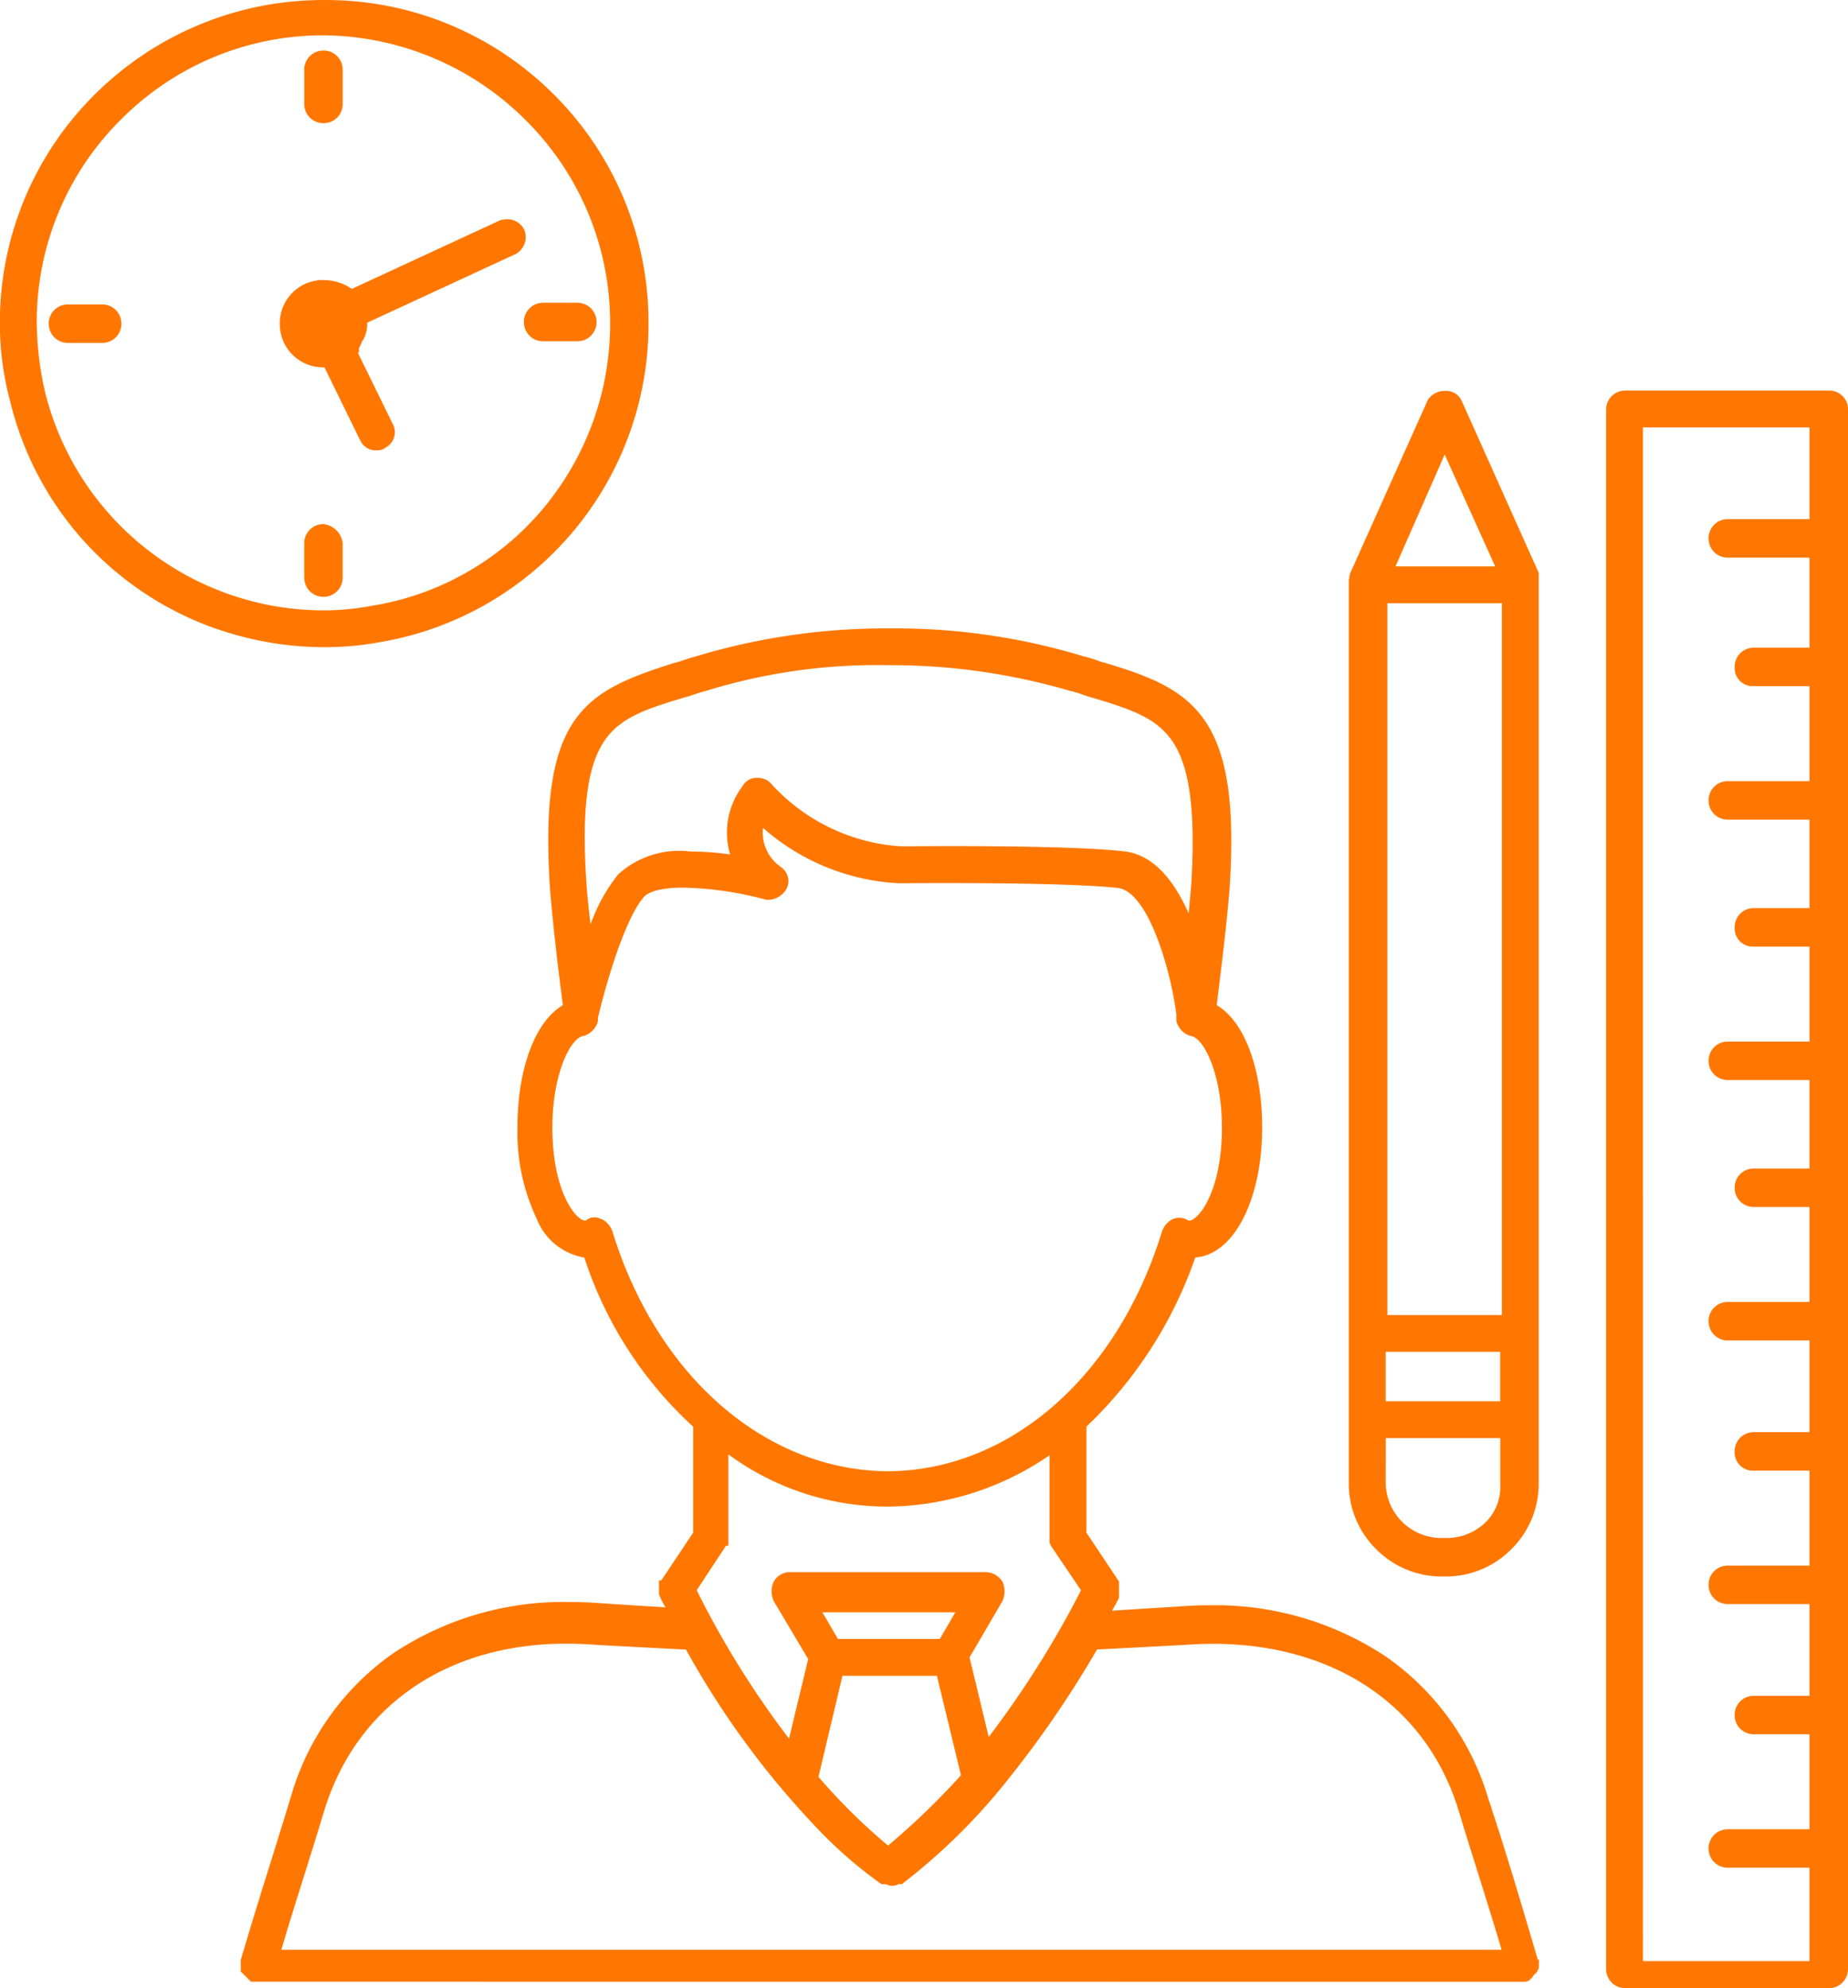 <svg xmlns="http://www.w3.org/2000/svg" width="74.359" height="79.987" viewBox="0 0 74.359 79.987">
  <g id="meet" transform="translate(-3.548 -3.522)">
    <g id="Group_18747" data-name="Group 18747">
      <path id="Union_1" data-name="Union 1" d="M-1633.772-797.486a.767.767,0,0,1-.774-.774v-62.726a.767.767,0,0,1,.774-.774h8.185a.753.753,0,0,1,.774.708v62.792a.767.767,0,0,1-.774.774Zm.708-1.089h6.7v-3.757h-3.286a.766.766,0,0,1-.773-.773.766.766,0,0,1,.773-.774h3.286V-807.7h-2.238a.766.766,0,0,1-.773-.774.766.766,0,0,1,.773-.774h2.238v-3.691h-3.286a.766.766,0,0,1-.773-.773.766.766,0,0,1,.773-.774h3.286v-3.821h-2.238a.732.732,0,0,1-.773-.774.766.766,0,0,1,.773-.774h2.238v-3.69h-3.286a.766.766,0,0,1-.773-.774.766.766,0,0,1,.773-.774h3.286v-3.821h-2.238a.766.766,0,0,1-.773-.774.766.766,0,0,1,.773-.774h2.238v-3.56h-3.286a.766.766,0,0,1-.773-.774.766.766,0,0,1,.773-.773h3.286v-3.821h-2.238a.732.732,0,0,1-.773-.774.766.766,0,0,1,.773-.774h2.238v-3.56h-3.286a.766.766,0,0,1-.773-.774.766.766,0,0,1,.773-.774h3.286v-3.821h-2.238a.732.732,0,0,1-.773-.774.766.766,0,0,1,.773-.774h2.238v-3.624h-3.286a.766.766,0,0,1-.773-.774.766.766,0,0,1,.773-.774h3.286v-3.691h-6.7Zm-56.01.829-.409-.409v-.466l.01-.035c.389-1.32.8-2.655,1.207-3.946.274-.88.557-1.789.823-2.669a10.618,10.618,0,0,1,4.111-5.7,12.39,12.39,0,0,1,7.085-2.05c.408,0,.824.016,1.241.048.852.057,1.766.114,2.612.167a3.57,3.57,0,0,1-.244-.48l-.018-.045v-.56h.094l1.281-1.921v-4.263a15.889,15.889,0,0,1-4.381-6.806,2.5,2.5,0,0,1-1.913-1.555,8.145,8.145,0,0,1-.777-3.669c0-2.372.713-4.276,1.829-4.927-.156-1.2-.376-2.964-.518-4.676-.47-7.036,1.4-7.959,5.019-9.1l.014,0c.122-.031.266-.079.407-.126s.3-.1.437-.134a26.381,26.381,0,0,1,7.795-1.122,25.976,25.976,0,0,1,7.79,1.12,3.923,3.923,0,0,1,.533.16c.111.04.216.076.315.1l.012,0c1.738.525,3.137,1.03,4.029,2.333.91,1.328,1.216,3.415.993,6.763-.13,1.568-.328,3.15-.519,4.68,1.117.653,1.83,2.556,1.83,4.928,0,2.91-1.149,5.12-2.691,5.223a17.119,17.119,0,0,1-4.38,6.806v4.265l1.31,1.965v.659l-.026.052c-.068.136-.153.288-.235.436l-.014.026,2.695-.168c.408-.031.822-.048,1.225-.048a12.415,12.415,0,0,1,7.074,2.05,10.6,10.6,0,0,1,4.133,5.7c.709,2.127,1.365,4.351,2,6.505h.044v.25c0,.022,0,.04,0,.051a.269.269,0,0,1-.064.156v.027l-.158.158a.3.3,0,0,1-.1.122.32.32,0,0,1-.257.129Zm2.96-6.919c-.254.847-.526,1.712-.788,2.549-.317,1.005-.643,2.042-.95,3.085h49.1c-.307-1.04-.632-2.075-.947-3.078-.264-.839-.537-1.706-.792-2.558-1.294-4.177-4.986-6.672-9.876-6.672-.348,0-.707.013-1.064.04l-3.6.189a42.432,42.432,0,0,1-3.95,5.682,24.159,24.159,0,0,1-3.755,3.641c-.03.023-.051.038-.063.048l-.067.067h-.151a.513.513,0,0,1-.28.066.462.462,0,0,1-.211-.059l-.012-.006h-.181l-.063-.042a17.541,17.541,0,0,1-2.611-2.293,34.616,34.616,0,0,1-5.193-7.1l-3.6-.19c-.405-.033-.809-.05-1.2-.05C-1681.177-811.35-1684.815-808.851-1686.113-804.665Zm19.875-1.321a24.281,24.281,0,0,0,2.8,2.764,29.67,29.67,0,0,0,2.934-2.831l-.969-4h-3.8Zm-4.9-7.51a37,37,0,0,0,3.715,5.971l.771-3.2-1.4-2.358-.008-.025a.95.95,0,0,1,.013-.716l.015-.026a.741.741,0,0,1,.666-.373h7.858a.8.8,0,0,1,.681.4l.013.032a.951.951,0,0,1-.013.715l-.007.014-1.325,2.27.772,3.2a39.571,39.571,0,0,0,3.713-5.9l-1.2-1.774v-.013a.322.322,0,0,1-.066-.194v-3.453a11.633,11.633,0,0,1-6.494,2.066,10.815,10.815,0,0,1-6.429-2.1v3.673h-.094Zm5.683,1.96h4.1l.625-1.072h-5.35Zm-9.559-16.9.013.006h.033l.052.026a.874.874,0,0,1,.374.439l.026.053v.021c1.79,5.774,6.11,9.545,11.015,9.609,4.93,0,9.283-3.785,11.085-9.644l.006-.02.009-.019a.878.878,0,0,1,.374-.439.67.67,0,0,1,.616,0l.037.018.021.021h.028c.364,0,1.321-1.151,1.321-3.744,0-2.142-.719-3.588-1.236-3.683l-.017,0-.017-.005a.841.841,0,0,1-.551-.552l-.013-.038v-.286c-.259-1.963-1.177-4.921-2.336-5.072-1.534-.176-4.979-.2-6.9-.2-.412,0-1.049,0-1.737.007h-.046c-.024,0-.076,0-.151,0a8.949,8.949,0,0,1-5.463-2.228,1.689,1.689,0,0,0,.724,1.576.7.7,0,0,1,.283.416.655.655,0,0,1-.093.514.873.873,0,0,1-.688.39.6.6,0,0,1-.181-.027,13.661,13.661,0,0,0-3.238-.464c-1.119,0-1.486.241-1.606.385-.755.87-1.508,3.441-1.841,4.845v.143l-.013.038a.843.843,0,0,1-.551.552l-.017.005-.017,0c-.516.094-1.236,1.54-1.236,3.683,0,2.593.958,3.744,1.322,3.744h.027a.487.487,0,0,1,.365-.13A.444.444,0,0,1-1675.011-828.436Zm4.256-21.245-.018.005c-.122.03-.266.078-.407.125s-.3.1-.432.133l-.028.008c-1.481.451-2.551.777-3.209,1.744-.706,1.038-.925,2.841-.713,5.848.034.477.087.942.139,1.392l.016.147a6.973,6.973,0,0,1,1.109-2.011,3.628,3.628,0,0,1,2.892-.926,11.818,11.818,0,0,1,1.616.119,3.1,3.1,0,0,1,.514-2.768.611.611,0,0,1,.538-.31.726.726,0,0,1,.57.2,7.722,7.722,0,0,0,5.207,2.549c.064,0,.1,0,.1,0h.17c.274,0,.916-.006,1.729-.006,2.343,0,5.455.035,6.982.205,1.062.1,1.947.935,2.64,2.5l.1-1.088c.184-3-.048-4.8-.751-5.831-.645-.949-1.658-1.29-3.256-1.766-.121-.031-.241-.073-.356-.114a3.413,3.413,0,0,0-.478-.144l-.023-.005a25.608,25.608,0,0,0-7.327-1.037A23.317,23.317,0,0,0-1670.755-849.681Zm29.583,35.632a3.694,3.694,0,0,1-2.624-1.1,3.694,3.694,0,0,1-1.1-2.624v-36.393h.019a.567.567,0,0,1,.07-.315l3.09-6.9a.807.807,0,0,1,.7-.366.687.687,0,0,1,.663.4l3.1,6.92v36.655a3.691,3.691,0,0,1-1.1,2.624,3.692,3.692,0,0,1-2.624,1.1Zm-2.238-3.786a2.24,2.24,0,0,0,2.237,2.238h.223a2.243,2.243,0,0,0,1.6-.672,2,2,0,0,0,.549-1.489v-1.857h-4.607Zm0-3.262h4.607v-1.988h-4.607Zm.065-3.47h4.608v-28.638h-4.608Zm.329-30.119h4.01l-2.032-4.5Zm-47.418,2.522a12.936,12.936,0,0,1-3.748-2.043,12.82,12.82,0,0,1-2.871-3.145,12.94,12.94,0,0,1-1.719-4.029,11.793,11.793,0,0,1-.4-3.074l0-.25a12.906,12.906,0,0,1,3.812-8.962,13.035,13.035,0,0,1,9.27-3.805,12.941,12.941,0,0,1,9.212,3.805,12.938,12.938,0,0,1,3.805,9.212,12.968,12.968,0,0,1-10.815,12.819,12.37,12.37,0,0,1-2.2.2A13.213,13.213,0,0,1-1690.434-852.165Zm-3.867-20.5a11.455,11.455,0,0,0-3.388,8.148,12.918,12.918,0,0,0,.321,2.758,11.561,11.561,0,0,0,11.214,8.842,10.428,10.428,0,0,0,1.981-.192l.009,0a11.327,11.327,0,0,0,6.839-3.892,11.586,11.586,0,0,0,2.707-7.451,11.493,11.493,0,0,0-3.389-8.179,11.628,11.628,0,0,0-8.15-3.422A11.454,11.454,0,0,0-1694.3-872.668Zm7.374,18.427v-1.375a.766.766,0,0,1,.773-.773.868.868,0,0,1,.767.713l.007.03v1.406a.767.767,0,0,1-.774.774A.766.766,0,0,1-1686.928-854.241Zm2.245-5.534-1.431-2.923h-.04a1.737,1.737,0,0,1-1.756-1.756,1.734,1.734,0,0,1,1.506-1.74v-.016h.25a2.038,2.038,0,0,1,1.142.355l5.976-2.764.023-.005a1.008,1.008,0,0,1,.244-.031.75.75,0,0,1,.695.424l.013.024.006.027a.781.781,0,0,1-.392.939l-.007,0-5.944,2.749a1.208,1.208,0,0,1-.073.5.317.317,0,0,1-.059.125v.038l-.063.063c0,.012-.011.031-.015.044a.661.661,0,0,1-.071.16.348.348,0,0,1-.047.088v.184h-.045l1.394,2.849a.7.7,0,0,1-.276.97.489.489,0,0,1-.341.11A.674.674,0,0,1-1684.683-859.775Zm-11.751-3.906a.767.767,0,0,1-.774-.774.767.767,0,0,1,.774-.774h1.375a.767.767,0,0,1,.774.774.767.767,0,0,1-.774.774Zm19.12-.066a.767.767,0,0,1-.774-.774.767.767,0,0,1,.774-.774h1.375a.766.766,0,0,1,.773.774.766.766,0,0,1-.773.774Zm-9.613-9.548v-1.375a.766.766,0,0,1,.773-.773.766.766,0,0,1,.774.773v1.375a.766.766,0,0,1-.774.774A.766.766,0,0,1-1686.928-873.3Z" transform="translate(1702.72 880.995)" fill="#f70"/>
    </g>
  </g>
</svg>
